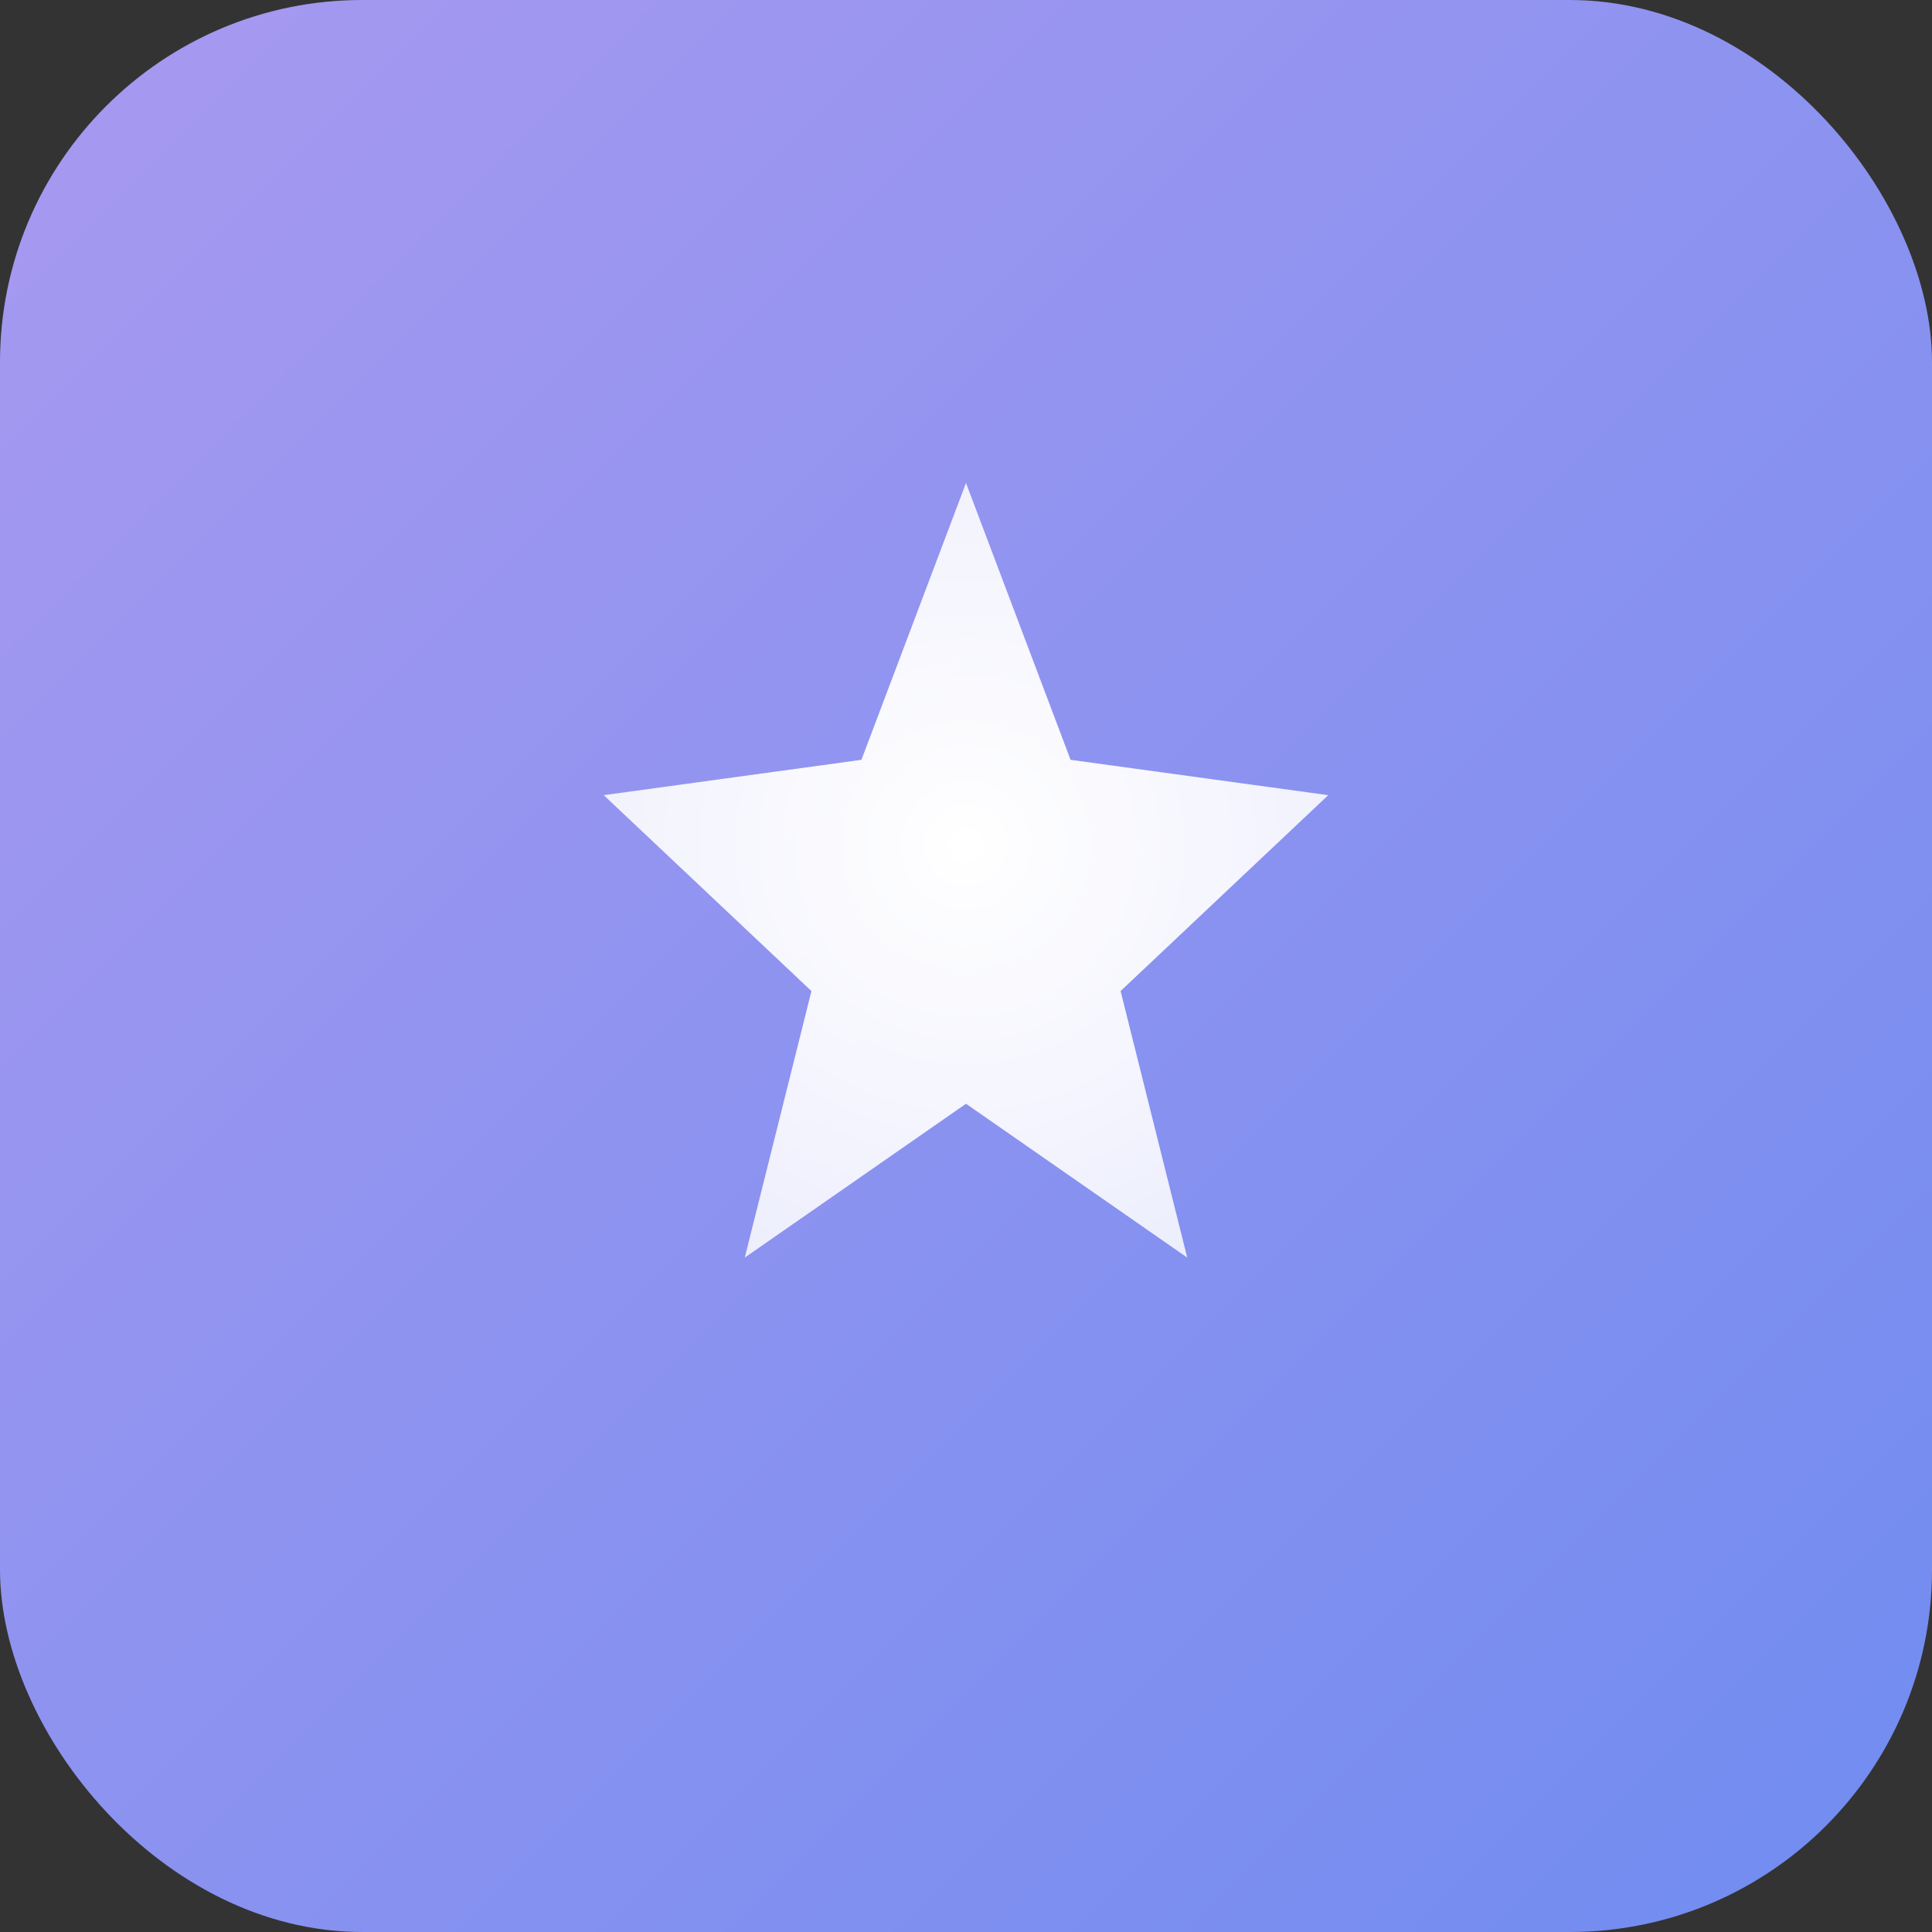 <svg width="64" height="64" viewBox="0 0 64 64" fill="none" xmlns="http://www.w3.org/2000/svg">
    <rect x="0" y="0" width="64" height="64" fill="#333333" stroke="none"/>
    <rect width="64" height="64" rx="12" fill="url(#paint0_linear_1_2)"/>
    <path d="M32 16L35.464 25.17L44 26.341L37.121 32.83L39.328 41.659L32 36.563L24.672 41.659L26.88 32.83L20 26.341L28.536 25.17L32 16Z" fill="url(#paint1_radial_1_2)"/>
    <defs>
        <linearGradient id="paint0_linear_1_2" x1="0" y1="0" x2="64" y2="64" gradientUnits="userSpaceOnUse">
            <stop stop-color="#A899F0"/>
            <stop offset="1" stop-color="#708CF0"/>
        </linearGradient>
        <radialGradient id="paint1_radial_1_2" cx="0" cy="0" r="1" gradientUnits="userSpaceOnUse" gradientTransform="translate(32 28) rotate(90) scale(20)">
            <stop stop-color="white"/>
            <stop offset="1" stop-color="white" stop-opacity="0.8"/>
        </radialGradient>
    </defs>
</svg>
